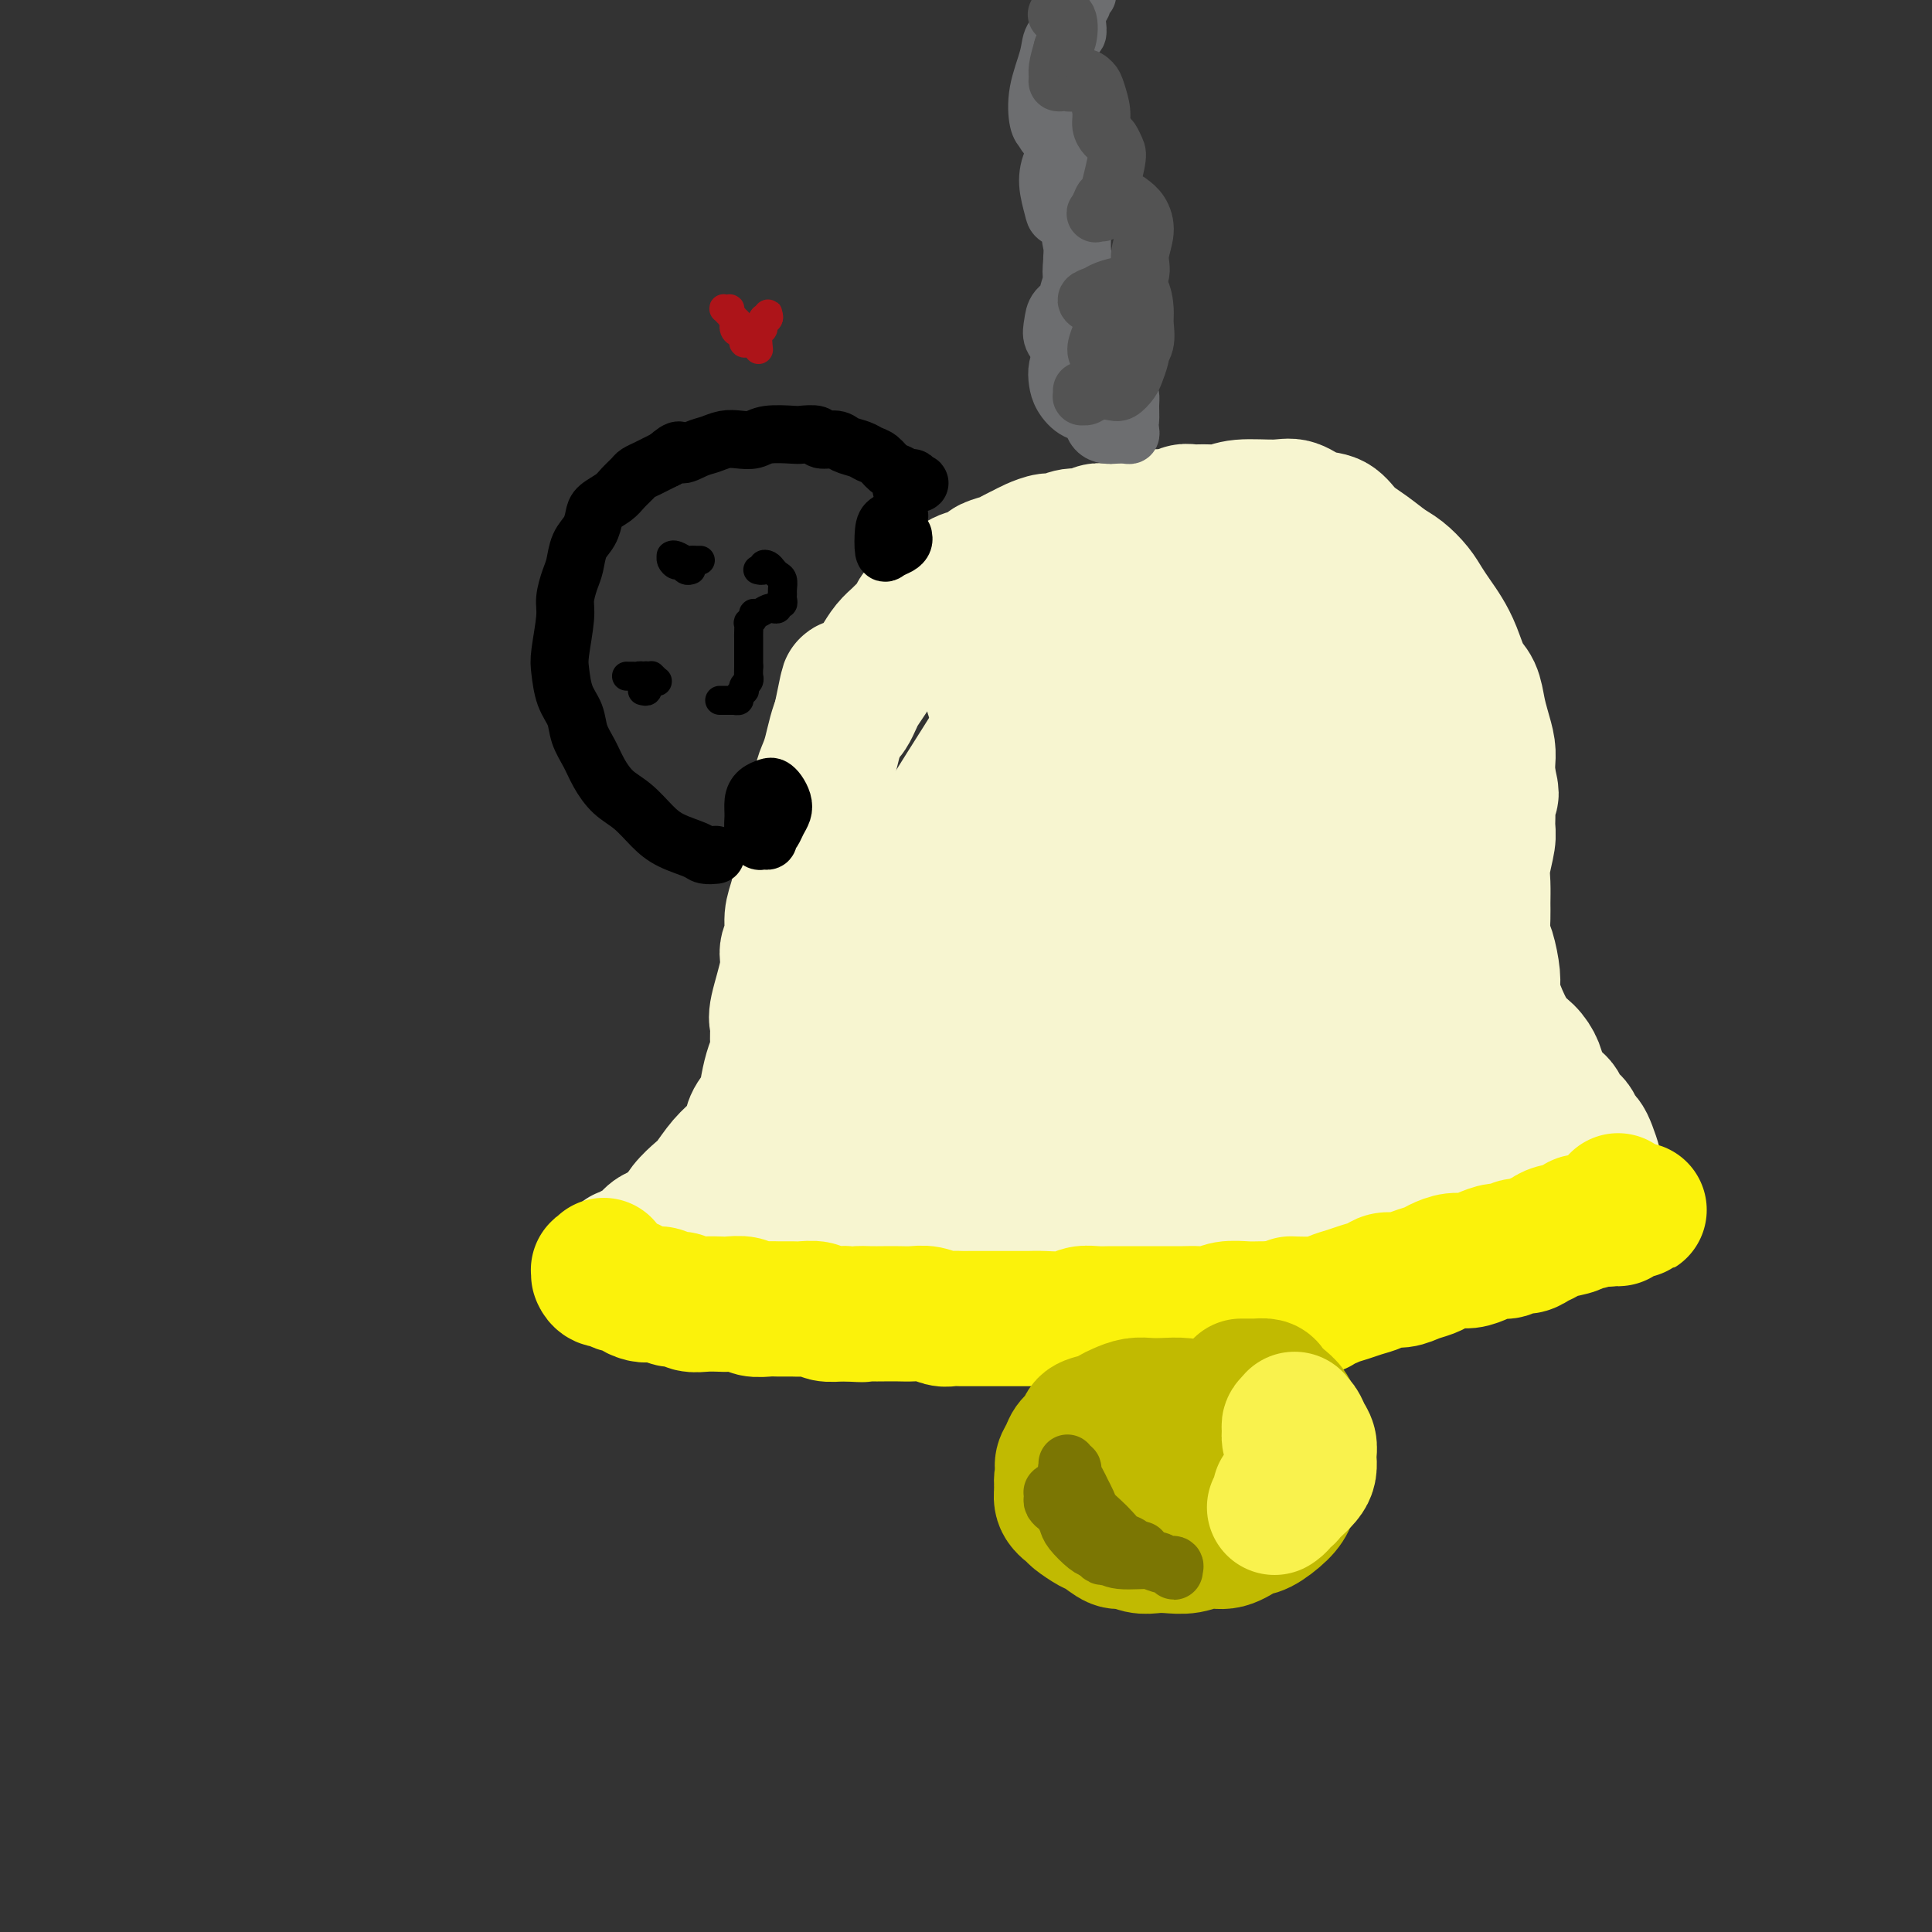 <svg viewBox='0 0 400 400' version='1.1' xmlns='http://www.w3.org/2000/svg' xmlns:xlink='http://www.w3.org/1999/xlink'><rect x="0" y="0" width="400" height="400" fill="#333333" stroke="none"/><g fill='none' stroke='rgb(247,245,208)' stroke-width='28' stroke-linecap='round' stroke-linejoin='round'><path d='M239,107c0.026,0.001 0.051,0.001 0,0c-0.051,-0.001 -0.179,-0.004 0,0c0.179,0.004 0.666,0.015 1,0c0.334,-0.015 0.515,-0.057 1,0c0.485,0.057 1.274,0.212 2,0c0.726,-0.212 1.391,-0.793 2,-1c0.609,-0.207 1.163,-0.041 2,0c0.837,0.041 1.955,-0.044 3,0c1.045,0.044 2.015,0.215 3,0c0.985,-0.215 1.986,-0.816 4,-1c2.014,-0.184 5.042,0.051 7,0c1.958,-0.051 2.848,-0.387 4,0c1.152,0.387 2.566,1.497 4,2c1.434,0.503 2.887,0.399 4,1c1.113,0.601 1.888,1.907 3,3c1.112,1.093 2.563,1.972 4,3c1.437,1.028 2.860,2.204 4,3c1.140,0.796 1.996,1.213 3,2c1.004,0.787 2.156,1.945 3,3c0.844,1.055 1.381,2.009 2,3c0.619,0.991 1.321,2.021 2,3c0.679,0.979 1.334,1.906 2,3c0.666,1.094 1.344,2.354 2,4c0.656,1.646 1.290,3.680 2,5c0.710,1.320 1.497,1.928 2,3c0.503,1.072 0.723,2.608 1,4c0.277,1.392 0.610,2.641 1,4c0.390,1.359 0.836,2.827 1,4c0.164,1.173 0.047,2.049 0,3c-0.047,0.951 -0.023,1.975 0,3'/><path d='M308,161c1.391,5.195 0.369,3.184 0,3c-0.369,-0.184 -0.085,1.461 0,3c0.085,1.539 -0.030,2.972 0,4c0.030,1.028 0.204,1.653 0,3c-0.204,1.347 -0.788,3.418 -1,5c-0.212,1.582 -0.054,2.676 0,4c0.054,1.324 0.004,2.879 0,4c-0.004,1.121 0.037,1.808 0,3c-0.037,1.192 -0.152,2.889 0,4c0.152,1.111 0.571,1.635 1,3c0.429,1.365 0.867,3.572 1,5c0.133,1.428 -0.038,2.076 0,3c0.038,0.924 0.285,2.123 1,4c0.715,1.877 1.897,4.433 3,6c1.103,1.567 2.127,2.146 3,3c0.873,0.854 1.596,1.982 2,3c0.404,1.018 0.489,1.926 1,3c0.511,1.074 1.446,2.316 2,3c0.554,0.684 0.726,0.812 1,1c0.274,0.188 0.651,0.435 1,1c0.349,0.565 0.671,1.446 1,2c0.329,0.554 0.665,0.780 1,1c0.335,0.220 0.668,0.434 1,1c0.332,0.566 0.663,1.485 1,2c0.337,0.515 0.679,0.625 1,1c0.321,0.375 0.622,1.015 1,2c0.378,0.985 0.833,2.316 1,3c0.167,0.684 0.045,0.723 0,1c-0.045,0.277 -0.013,0.794 0,1c0.013,0.206 0.006,0.103 0,0'/><path d='M330,243c3.015,5.386 0.552,1.852 -1,1c-1.552,-0.852 -2.194,0.979 -3,2c-0.806,1.021 -1.778,1.231 -3,2c-1.222,0.769 -2.695,2.096 -4,3c-1.305,0.904 -2.443,1.384 -4,2c-1.557,0.616 -3.532,1.368 -5,2c-1.468,0.632 -2.429,1.143 -5,2c-2.571,0.857 -6.752,2.061 -9,3c-2.248,0.939 -2.564,1.613 -4,2c-1.436,0.387 -3.992,0.486 -6,1c-2.008,0.514 -3.467,1.444 -5,2c-1.533,0.556 -3.139,0.738 -5,1c-1.861,0.262 -3.977,0.605 -6,1c-2.023,0.395 -3.955,0.842 -6,1c-2.045,0.158 -4.205,0.029 -6,0c-1.795,-0.029 -3.224,0.044 -5,0c-1.776,-0.044 -3.897,-0.204 -6,0c-2.103,0.204 -4.186,0.773 -6,1c-1.814,0.227 -3.359,0.113 -5,0c-1.641,-0.113 -3.380,-0.227 -5,0c-1.620,0.227 -3.122,0.793 -5,1c-1.878,0.207 -4.133,0.056 -6,0c-1.867,-0.056 -3.346,-0.015 -5,0c-1.654,0.015 -3.485,0.005 -5,0c-1.515,-0.005 -2.715,-0.005 -4,0c-1.285,0.005 -2.654,0.015 -4,0c-1.346,-0.015 -2.670,-0.056 -4,0c-1.330,0.056 -2.666,0.207 -4,0c-1.334,-0.207 -2.667,-0.774 -4,-1c-1.333,-0.226 -2.667,-0.113 -4,0'/><path d='M186,269c-14.415,0.464 -5.452,0.124 -3,0c2.452,-0.124 -1.607,-0.034 -4,0c-2.393,0.034 -3.121,0.010 -4,0c-0.879,-0.010 -1.911,-0.007 -3,0c-1.089,0.007 -2.235,0.017 -3,0c-0.765,-0.017 -1.148,-0.061 -2,0c-0.852,0.061 -2.174,0.226 -3,0c-0.826,-0.226 -1.155,-0.844 -2,-1c-0.845,-0.156 -2.207,0.150 -3,0c-0.793,-0.150 -1.017,-0.757 -2,-1c-0.983,-0.243 -2.724,-0.121 -4,0c-1.276,0.121 -2.087,0.240 -3,0c-0.913,-0.240 -1.929,-0.839 -3,-1c-1.071,-0.161 -2.198,0.115 -3,0c-0.802,-0.115 -1.279,-0.622 -2,-1c-0.721,-0.378 -1.686,-0.627 -3,-1c-1.314,-0.373 -2.978,-0.871 -4,-1c-1.022,-0.129 -1.402,0.110 -2,0c-0.598,-0.110 -1.414,-0.569 -2,-1c-0.586,-0.431 -0.941,-0.833 -1,-1c-0.059,-0.167 0.180,-0.097 0,0c-0.180,0.097 -0.777,0.223 -1,0c-0.223,-0.223 -0.072,-0.795 0,-1c0.072,-0.205 0.064,-0.043 0,0c-0.064,0.043 -0.183,-0.034 0,0c0.183,0.034 0.668,0.178 1,0c0.332,-0.178 0.512,-0.676 1,-1c0.488,-0.324 1.285,-0.472 2,-1c0.715,-0.528 1.347,-1.437 2,-2c0.653,-0.563 1.326,-0.782 2,-1'/><path d='M137,255c1.839,-1.088 2.435,-1.309 3,-2c0.565,-0.691 1.099,-1.850 2,-3c0.901,-1.150 2.168,-2.289 3,-3c0.832,-0.711 1.230,-0.995 2,-2c0.770,-1.005 1.912,-2.733 3,-4c1.088,-1.267 2.123,-2.074 3,-3c0.877,-0.926 1.597,-1.970 2,-3c0.403,-1.030 0.490,-2.047 1,-3c0.510,-0.953 1.443,-1.844 2,-3c0.557,-1.156 0.738,-2.579 1,-4c0.262,-1.421 0.604,-2.840 1,-4c0.396,-1.160 0.846,-2.061 1,-3c0.154,-0.939 0.012,-1.917 0,-3c-0.012,-1.083 0.106,-2.270 0,-3c-0.106,-0.730 -0.436,-1.003 0,-3c0.436,-1.997 1.636,-5.719 2,-8c0.364,-2.281 -0.110,-3.119 0,-4c0.110,-0.881 0.803,-1.803 1,-3c0.197,-1.197 -0.102,-2.670 0,-4c0.102,-1.330 0.604,-2.518 1,-4c0.396,-1.482 0.684,-3.257 1,-5c0.316,-1.743 0.658,-3.453 1,-5c0.342,-1.547 0.683,-2.931 1,-4c0.317,-1.069 0.610,-1.821 1,-3c0.390,-1.179 0.878,-2.784 1,-4c0.122,-1.216 -0.122,-2.044 0,-3c0.122,-0.956 0.610,-2.040 1,-3c0.390,-0.960 0.682,-1.797 1,-3c0.318,-1.203 0.662,-2.772 1,-4c0.338,-1.228 0.669,-2.114 1,-3'/><path d='M174,149c2.590,-12.730 1.064,-4.554 1,-2c-0.064,2.554 1.333,-0.512 2,-2c0.667,-1.488 0.602,-1.397 1,-2c0.398,-0.603 1.257,-1.901 2,-3c0.743,-1.099 1.369,-1.999 2,-3c0.631,-1.001 1.268,-2.103 2,-3c0.732,-0.897 1.561,-1.588 2,-2c0.439,-0.412 0.489,-0.543 1,-1c0.511,-0.457 1.484,-1.240 2,-2c0.516,-0.760 0.575,-1.498 1,-2c0.425,-0.502 1.215,-0.768 2,-1c0.785,-0.232 1.565,-0.429 2,-1c0.435,-0.571 0.527,-1.515 1,-2c0.473,-0.485 1.329,-0.511 2,-1c0.671,-0.489 1.156,-1.440 2,-2c0.844,-0.560 2.046,-0.727 3,-1c0.954,-0.273 1.659,-0.651 2,-1c0.341,-0.349 0.317,-0.671 1,-1c0.683,-0.329 2.074,-0.667 3,-1c0.926,-0.333 1.388,-0.663 2,-1c0.612,-0.337 1.374,-0.683 2,-1c0.626,-0.317 1.116,-0.606 2,-1c0.884,-0.394 2.162,-0.894 3,-1c0.838,-0.106 1.236,0.182 2,0c0.764,-0.182 1.895,-0.833 3,-1c1.105,-0.167 2.186,0.151 3,0c0.814,-0.151 1.363,-0.773 2,-1c0.637,-0.227 1.364,-0.061 2,0c0.636,0.061 1.182,0.017 2,0c0.818,-0.017 1.909,-0.009 3,0'/><path d='M234,110c3.167,-0.310 2.584,-0.085 3,0c0.416,0.085 1.831,0.029 3,0c1.169,-0.029 2.091,-0.033 3,0c0.909,0.033 1.806,0.102 3,0c1.194,-0.102 2.686,-0.375 4,0c1.314,0.375 2.451,1.398 4,2c1.549,0.602 3.511,0.783 5,1c1.489,0.217 2.505,0.471 4,1c1.495,0.529 3.468,1.334 5,2c1.532,0.666 2.624,1.193 4,2c1.376,0.807 3.037,1.894 4,3c0.963,1.106 1.227,2.231 2,4c0.773,1.769 2.053,4.183 3,7c0.947,2.817 1.561,6.038 2,9c0.439,2.962 0.704,5.667 1,9c0.296,3.333 0.624,7.296 1,11c0.376,3.704 0.800,7.148 1,11c0.200,3.852 0.175,8.111 0,12c-0.175,3.889 -0.498,7.407 -1,11c-0.502,3.593 -1.181,7.259 -2,11c-0.819,3.741 -1.779,7.557 -3,10c-1.221,2.443 -2.705,3.515 -4,5c-1.295,1.485 -2.402,3.385 -3,4c-0.598,0.615 -0.687,-0.053 -1,0c-0.313,0.053 -0.852,0.828 -1,0c-0.148,-0.828 0.093,-3.261 0,-4c-0.093,-0.739 -0.520,0.214 1,-9c1.520,-9.214 4.986,-28.596 7,-40c2.014,-11.404 2.575,-14.830 3,-19c0.425,-4.170 0.712,-9.085 1,-14'/><path d='M283,139c1.781,-14.666 1.234,-8.330 1,-6c-0.234,2.330 -0.154,0.656 0,2c0.154,1.344 0.381,5.708 0,11c-0.381,5.292 -1.369,11.514 -3,19c-1.631,7.486 -3.905,16.238 -7,25c-3.095,8.762 -7.013,17.535 -11,25c-3.987,7.465 -8.045,13.623 -11,18c-2.955,4.377 -4.806,6.974 -8,8c-3.194,1.026 -7.730,0.482 -10,-1c-2.270,-1.482 -2.273,-3.904 -2,-7c0.273,-3.096 0.824,-6.868 2,-11c1.176,-4.132 2.979,-8.623 6,-15c3.021,-6.377 7.262,-14.640 11,-22c3.738,-7.360 6.972,-13.817 10,-20c3.028,-6.183 5.848,-12.090 8,-18c2.152,-5.910 3.636,-11.821 5,-16c1.364,-4.179 2.607,-6.627 3,-8c0.393,-1.373 -0.064,-1.672 0,-1c0.064,0.672 0.650,2.315 0,6c-0.650,3.685 -2.537,9.413 -5,16c-2.463,6.587 -5.504,14.033 -9,23c-3.496,8.967 -7.447,19.454 -12,28c-4.553,8.546 -9.709,15.149 -14,21c-4.291,5.851 -7.719,10.948 -11,14c-3.281,3.052 -6.415,4.058 -9,5c-2.585,0.942 -4.621,1.819 -6,2c-1.379,0.181 -2.102,-0.333 -3,-1c-0.898,-0.667 -1.973,-1.487 -2,-3c-0.027,-1.513 0.992,-3.718 3,-7c2.008,-3.282 5.004,-7.641 8,-12'/><path d='M217,214c4.202,-6.409 9.206,-12.932 14,-21c4.794,-8.068 9.377,-17.680 13,-26c3.623,-8.320 6.285,-15.346 8,-20c1.715,-4.654 2.482,-6.936 3,-8c0.518,-1.064 0.787,-0.910 1,0c0.213,0.910 0.369,2.576 0,6c-0.369,3.424 -1.263,8.606 -3,15c-1.737,6.394 -4.317,13.998 -8,22c-3.683,8.002 -8.468,16.400 -13,24c-4.532,7.600 -8.809,14.400 -13,20c-4.191,5.600 -8.295,9.999 -12,13c-3.705,3.001 -7.012,4.604 -10,6c-2.988,1.396 -5.657,2.586 -8,3c-2.343,0.414 -4.361,0.053 -6,0c-1.639,-0.053 -2.901,0.200 -4,0c-1.099,-0.200 -2.036,-0.855 -2,-2c0.036,-1.145 1.045,-2.779 3,-6c1.955,-3.221 4.856,-8.027 9,-14c4.144,-5.973 9.532,-13.113 15,-21c5.468,-7.887 11.015,-16.521 15,-23c3.985,-6.479 6.407,-10.801 8,-13c1.593,-2.199 2.357,-2.273 3,-2c0.643,0.273 1.165,0.894 0,4c-1.165,3.106 -4.018,8.699 -7,15c-2.982,6.301 -6.092,13.311 -10,20c-3.908,6.689 -8.613,13.059 -13,19c-4.387,5.941 -8.454,11.454 -12,15c-3.546,3.546 -6.569,5.126 -9,6c-2.431,0.874 -4.270,1.043 -6,1c-1.730,-0.043 -3.351,-0.298 -4,-2c-0.649,-1.702 -0.324,-4.851 0,-8'/><path d='M169,237c0.631,-3.594 2.208,-8.578 4,-14c1.792,-5.422 3.799,-11.282 7,-18c3.201,-6.718 7.596,-14.294 11,-21c3.404,-6.706 5.817,-12.541 11,-21c5.183,-8.459 13.134,-19.543 17,-24c3.866,-4.457 3.646,-2.286 4,0c0.354,2.286 1.283,4.686 1,9c-0.283,4.314 -1.778,10.543 -4,18c-2.222,7.457 -5.170,16.144 -8,24c-2.830,7.856 -5.540,14.882 -9,21c-3.460,6.118 -7.669,11.329 -11,15c-3.331,3.671 -5.785,5.802 -8,7c-2.215,1.198 -4.192,1.464 -6,1c-1.808,-0.464 -3.449,-1.659 -4,-4c-0.551,-2.341 -0.012,-5.828 1,-10c1.012,-4.172 2.498,-9.029 5,-16c2.502,-6.971 6.019,-16.057 10,-24c3.981,-7.943 8.425,-14.744 13,-22c4.575,-7.256 9.281,-14.969 13,-20c3.719,-5.031 6.450,-7.380 9,-9c2.550,-1.620 4.920,-2.510 7,-3c2.080,-0.490 3.872,-0.580 5,1c1.128,1.580 1.593,4.832 1,9c-0.593,4.168 -2.242,9.254 -5,15c-2.758,5.746 -6.624,12.152 -10,17c-3.376,4.848 -6.261,8.139 -9,10c-2.739,1.861 -5.332,2.293 -7,2c-1.668,-0.293 -2.411,-1.310 -3,-3c-0.589,-1.690 -1.026,-4.054 0,-8c1.026,-3.946 3.513,-9.473 6,-15'/><path d='M210,154c2.523,-5.116 5.830,-10.407 10,-16c4.170,-5.593 9.203,-11.488 12,-15c2.797,-3.512 3.358,-4.642 4,-5c0.642,-0.358 1.366,0.054 0,2c-1.366,1.946 -4.821,5.425 -8,9c-3.179,3.575 -6.082,7.248 -10,10c-3.918,2.752 -8.849,4.585 -11,5c-2.151,0.415 -1.520,-0.589 -1,-2c0.520,-1.411 0.930,-3.230 3,-5c2.070,-1.770 5.799,-3.490 10,-5c4.201,-1.510 8.874,-2.811 12,-2c3.126,0.811 4.707,3.735 6,8c1.293,4.265 2.300,9.871 2,16c-0.300,6.129 -1.908,12.780 -4,20c-2.092,7.220 -4.670,15.009 -8,22c-3.330,6.991 -7.414,13.182 -11,18c-3.586,4.818 -6.674,8.261 -9,11c-2.326,2.739 -3.892,4.775 -5,6c-1.108,1.225 -1.760,1.641 -2,2c-0.240,0.359 -0.069,0.662 1,1c1.069,0.338 3.035,0.711 6,1c2.965,0.289 6.929,0.493 12,0c5.071,-0.493 11.251,-1.683 16,-2c4.749,-0.317 8.068,0.239 10,1c1.932,0.761 2.475,1.727 3,3c0.525,1.273 1.030,2.852 -1,5c-2.030,2.148 -6.596,4.864 -11,7c-4.404,2.136 -8.647,3.690 -13,5c-4.353,1.310 -8.815,2.374 -12,3c-3.185,0.626 -5.092,0.813 -7,1'/><path d='M204,258c-3.630,0.824 -3.205,0.884 -3,1c0.205,0.116 0.189,0.286 1,0c0.811,-0.286 2.447,-1.030 6,-2c3.553,-0.970 9.022,-2.166 15,-4c5.978,-1.834 12.466,-4.306 19,-7c6.534,-2.694 13.114,-5.612 18,-7c4.886,-1.388 8.080,-1.248 11,-2c2.920,-0.752 5.567,-2.397 7,-3c1.433,-0.603 1.651,-0.164 2,0c0.349,0.164 0.830,0.052 1,0c0.170,-0.052 0.028,-0.045 0,0c-0.028,0.045 0.056,0.129 0,0c-0.056,-0.129 -0.252,-0.470 0,-1c0.252,-0.530 0.952,-1.249 2,-2c1.048,-0.751 2.446,-1.532 3,-1c0.554,0.532 0.265,2.379 0,4c-0.265,1.621 -0.507,3.016 -1,5c-0.493,1.984 -1.239,4.557 -2,6c-0.761,1.443 -1.538,1.755 -2,2c-0.462,0.245 -0.607,0.421 -1,0c-0.393,-0.421 -1.032,-1.439 -1,-3c0.032,-1.561 0.736,-3.665 2,-6c1.264,-2.335 3.087,-4.902 6,-7c2.913,-2.098 6.916,-3.728 10,-5c3.084,-1.272 5.250,-2.188 7,-2c1.750,0.188 3.085,1.478 4,3c0.915,1.522 1.410,3.274 2,5c0.590,1.726 1.274,3.426 1,5c-0.274,1.574 -1.507,3.021 -4,5c-2.493,1.979 -6.247,4.489 -10,7'/><path d='M297,249c-4.789,2.725 -9.760,3.539 -14,4c-4.240,0.461 -7.747,0.570 -11,0c-3.253,-0.570 -6.250,-1.819 -8,-3c-1.750,-1.181 -2.252,-2.294 -2,-4c0.252,-1.706 1.258,-4.005 3,-6c1.742,-1.995 4.221,-3.684 7,-5c2.779,-1.316 5.859,-2.258 8,-3c2.141,-0.742 3.343,-1.285 5,-2c1.657,-0.715 3.768,-1.602 5,-2c1.232,-0.398 1.585,-0.306 2,0c0.415,0.306 0.892,0.826 1,1c0.108,0.174 -0.152,0.001 0,0c0.152,-0.001 0.717,0.172 1,-1c0.283,-1.172 0.286,-3.687 1,-5c0.714,-1.313 2.140,-1.424 1,-3c-1.140,-1.576 -4.845,-4.617 -7,-6c-2.155,-1.383 -2.758,-1.110 -3,-1c-0.242,0.110 -0.121,0.055 0,0'/></g>
<g fill='none' stroke='rgb(251,242,11)' stroke-width='28' stroke-linecap='round' stroke-linejoin='round'><path d='M125,262c0.113,0.415 0.227,0.829 0,1c-0.227,0.171 -0.793,0.097 -1,0c-0.207,-0.097 -0.053,-0.218 0,0c0.053,0.218 0.007,0.775 0,1c-0.007,0.225 0.024,0.117 0,0c-0.024,-0.117 -0.105,-0.242 0,0c0.105,0.242 0.394,0.852 1,1c0.606,0.148 1.527,-0.167 2,0c0.473,0.167 0.497,0.816 1,1c0.503,0.184 1.486,-0.095 2,0c0.514,0.095 0.560,0.565 1,1c0.440,0.435 1.273,0.833 2,1c0.727,0.167 1.349,0.101 2,0c0.651,-0.101 1.332,-0.237 2,0c0.668,0.237 1.324,0.848 2,1c0.676,0.152 1.373,-0.155 2,0c0.627,0.155 1.183,0.773 2,1c0.817,0.227 1.894,0.065 3,0c1.106,-0.065 2.240,-0.031 3,0c0.760,0.031 1.147,0.061 2,0c0.853,-0.061 2.172,-0.213 3,0c0.828,0.213 1.165,0.789 2,1c0.835,0.211 2.167,0.055 3,0c0.833,-0.055 1.166,-0.011 2,0c0.834,0.011 2.167,-0.011 3,0c0.833,0.011 1.165,0.055 2,0c0.835,-0.055 2.172,-0.211 3,0c0.828,0.211 1.146,0.788 2,1c0.854,0.212 2.244,0.061 3,0c0.756,-0.061 0.878,-0.030 1,0'/><path d='M175,272c5.547,0.309 3.415,0.083 3,0c-0.415,-0.083 0.889,-0.023 2,0c1.111,0.023 2.031,0.010 3,0c0.969,-0.010 1.989,-0.017 3,0c1.011,0.017 2.015,0.057 3,0c0.985,-0.057 1.951,-0.211 3,0c1.049,0.211 2.182,0.789 3,1c0.818,0.211 1.320,0.057 2,0c0.680,-0.057 1.536,-0.015 2,0c0.464,0.015 0.534,0.004 2,0c1.466,-0.004 4.329,0.000 6,0c1.671,-0.000 2.152,-0.004 3,0c0.848,0.004 2.064,0.015 3,0c0.936,-0.015 1.591,-0.057 3,0c1.409,0.057 3.571,0.211 5,0c1.429,-0.211 2.123,-0.789 3,-1c0.877,-0.211 1.936,-0.057 3,0c1.064,0.057 2.133,0.015 3,0c0.867,-0.015 1.534,-0.004 3,0c1.466,0.004 3.733,0.001 5,0c1.267,-0.001 1.536,0.001 2,0c0.464,-0.001 1.123,-0.004 2,0c0.877,0.004 1.971,0.015 3,0c1.029,-0.015 1.993,-0.057 3,0c1.007,0.057 2.057,0.211 3,0c0.943,-0.211 1.779,-0.789 3,-1c1.221,-0.211 2.829,-0.057 4,0c1.171,0.057 1.906,0.016 3,0c1.094,-0.016 2.547,-0.008 4,0'/><path d='M265,271c14.414,-0.394 5.451,-0.879 3,-1c-2.451,-0.121 1.612,0.123 4,0c2.388,-0.123 3.100,-0.611 4,-1c0.900,-0.389 1.987,-0.678 3,-1c1.013,-0.322 1.951,-0.678 3,-1c1.049,-0.322 2.210,-0.611 3,-1c0.790,-0.389 1.208,-0.877 2,-1c0.792,-0.123 1.958,0.121 3,0c1.042,-0.121 1.959,-0.606 3,-1c1.041,-0.394 2.207,-0.697 3,-1c0.793,-0.303 1.213,-0.607 2,-1c0.787,-0.393 1.940,-0.875 3,-1c1.060,-0.125 2.027,0.106 3,0c0.973,-0.106 1.951,-0.549 3,-1c1.049,-0.451 2.168,-0.908 3,-1c0.832,-0.092 1.378,0.183 2,0c0.622,-0.183 1.319,-0.823 2,-1c0.681,-0.177 1.346,0.107 2,0c0.654,-0.107 1.298,-0.607 2,-1c0.702,-0.393 1.462,-0.679 2,-1c0.538,-0.321 0.855,-0.678 2,-1c1.145,-0.322 3.120,-0.608 4,-1c0.880,-0.392 0.666,-0.890 1,-1c0.334,-0.110 1.218,0.167 2,0c0.782,-0.167 1.464,-0.777 2,-1c0.536,-0.223 0.928,-0.060 1,0c0.072,0.060 -0.174,0.016 0,0c0.174,-0.016 0.768,-0.004 1,0c0.232,0.004 0.101,0.001 0,0c-0.101,-0.001 -0.172,-0.000 0,0c0.172,0.000 0.586,0.000 1,0'/><path d='M334,252c10.614,-2.938 2.648,-0.784 0,0c-2.648,0.784 0.023,0.199 1,0c0.977,-0.199 0.262,-0.012 0,0c-0.262,0.012 -0.070,-0.151 0,0c0.070,0.151 0.019,0.618 0,0c-0.019,-0.618 -0.005,-2.319 0,-3c0.005,-0.681 0.003,-0.340 0,0'/></g>
<g fill='none' stroke='rgb(193,186,1)' stroke-width='28' stroke-linecap='round' stroke-linejoin='round'><path d='M257,287c0.449,-0.000 0.898,-0.001 1,0c0.102,0.001 -0.142,0.002 0,0c0.142,-0.002 0.671,-0.009 1,0c0.329,0.009 0.459,0.032 1,0c0.541,-0.032 1.494,-0.119 2,0c0.506,0.119 0.567,0.442 1,1c0.433,0.558 1.240,1.349 2,2c0.760,0.651 1.472,1.163 2,2c0.528,0.837 0.871,1.999 1,3c0.129,1.001 0.045,1.842 0,3c-0.045,1.158 -0.049,2.633 0,4c0.049,1.367 0.152,2.627 0,4c-0.152,1.373 -0.560,2.859 -1,4c-0.440,1.141 -0.911,1.937 -2,3c-1.089,1.063 -2.797,2.394 -4,3c-1.203,0.606 -1.900,0.488 -3,1c-1.100,0.512 -2.601,1.653 -4,2c-1.399,0.347 -2.695,-0.102 -4,0c-1.305,0.102 -2.619,0.755 -4,1c-1.381,0.245 -2.830,0.082 -4,0c-1.170,-0.082 -2.061,-0.081 -3,0c-0.939,0.081 -1.927,0.244 -3,0c-1.073,-0.244 -2.232,-0.895 -3,-1c-0.768,-0.105 -1.146,0.338 -2,0c-0.854,-0.338 -2.184,-1.455 -3,-2c-0.816,-0.545 -1.119,-0.519 -2,-1c-0.881,-0.481 -2.339,-1.469 -3,-2c-0.661,-0.531 -0.524,-0.604 -1,-1c-0.476,-0.396 -1.565,-1.113 -2,-2c-0.435,-0.887 -0.218,-1.943 0,-3'/><path d='M220,308c-0.450,-1.512 -0.075,-2.292 0,-3c0.075,-0.708 -0.151,-1.345 0,-2c0.151,-0.655 0.677,-1.327 1,-2c0.323,-0.673 0.443,-1.346 1,-2c0.557,-0.654 1.552,-1.288 2,-2c0.448,-0.712 0.349,-1.501 1,-2c0.651,-0.499 2.050,-0.708 3,-1c0.950,-0.292 1.450,-0.666 2,-1c0.550,-0.334 1.151,-0.626 2,-1c0.849,-0.374 1.946,-0.830 3,-1c1.054,-0.170 2.065,-0.055 3,0c0.935,0.055 1.794,0.049 3,0c1.206,-0.049 2.757,-0.141 4,0c1.243,0.141 2.176,0.516 3,1c0.824,0.484 1.539,1.077 2,2c0.461,0.923 0.668,2.175 1,3c0.332,0.825 0.787,1.222 1,2c0.213,0.778 0.182,1.939 0,3c-0.182,1.061 -0.517,2.024 -1,3c-0.483,0.976 -1.116,1.964 -2,3c-0.884,1.036 -2.019,2.121 -3,3c-0.981,0.879 -1.807,1.554 -3,2c-1.193,0.446 -2.754,0.664 -4,1c-1.246,0.336 -2.176,0.790 -3,1c-0.824,0.210 -1.541,0.175 -2,0c-0.459,-0.175 -0.659,-0.490 -1,-1c-0.341,-0.510 -0.823,-1.214 -1,-2c-0.177,-0.786 -0.051,-1.653 0,-2c0.051,-0.347 0.025,-0.173 0,0'/></g>
<g fill='none' stroke='rgb(249,242,77)' stroke-width='28' stroke-linecap='round' stroke-linejoin='round'><path d='M265,309c0.455,0.096 0.910,0.192 1,0c0.090,-0.192 -0.187,-0.671 0,-1c0.187,-0.329 0.836,-0.507 1,-1c0.164,-0.493 -0.156,-1.301 0,-2c0.156,-0.699 0.788,-1.290 1,-2c0.212,-0.710 0.003,-1.538 0,-2c-0.003,-0.462 0.199,-0.558 0,-1c-0.199,-0.442 -0.800,-1.229 -1,-2c-0.200,-0.771 0.002,-1.525 0,-2c-0.002,-0.475 -0.208,-0.671 0,-1c0.208,-0.329 0.830,-0.790 1,-1c0.170,-0.210 -0.112,-0.168 0,0c0.112,0.168 0.618,0.464 1,1c0.382,0.536 0.639,1.312 1,2c0.361,0.688 0.827,1.286 1,2c0.173,0.714 0.054,1.543 0,2c-0.054,0.457 -0.042,0.542 0,1c0.042,0.458 0.114,1.290 0,2c-0.114,0.710 -0.413,1.300 -1,2c-0.587,0.700 -1.463,1.511 -2,2c-0.537,0.489 -0.736,0.657 -1,1c-0.264,0.343 -0.593,0.863 -1,1c-0.407,0.137 -0.893,-0.108 -1,0c-0.107,0.108 0.163,0.567 0,1c-0.163,0.433 -0.761,0.838 -1,1c-0.239,0.162 -0.120,0.081 0,0'/></g>
<g fill='none' stroke='rgb(109,110,112)' stroke-width='12' stroke-linecap='round' stroke-linejoin='round'><path d='M234,89c0.065,0.422 0.130,0.843 0,1c-0.130,0.157 -0.455,0.049 -1,0c-0.545,-0.049 -1.309,-0.039 -2,0c-0.691,0.039 -1.307,0.109 -2,0c-0.693,-0.109 -1.462,-0.396 -2,-1c-0.538,-0.604 -0.846,-1.525 -1,-2c-0.154,-0.475 -0.154,-0.505 0,-1c0.154,-0.495 0.462,-1.454 1,-2c0.538,-0.546 1.307,-0.678 2,-1c0.693,-0.322 1.310,-0.835 2,-1c0.690,-0.165 1.451,0.018 2,0c0.549,-0.018 0.884,-0.239 1,0c0.116,0.239 0.013,0.936 0,2c-0.013,1.064 0.065,2.494 0,3c-0.065,0.506 -0.273,0.088 -1,0c-0.727,-0.088 -1.974,0.153 -3,0c-1.026,-0.153 -1.831,-0.701 -3,-1c-1.169,-0.299 -2.702,-0.349 -4,-1c-1.298,-0.651 -2.360,-1.904 -3,-3c-0.640,-1.096 -0.859,-2.035 -1,-3c-0.141,-0.965 -0.204,-1.957 0,-3c0.204,-1.043 0.674,-2.137 1,-3c0.326,-0.863 0.508,-1.497 1,-2c0.492,-0.503 1.295,-0.877 2,-1c0.705,-0.123 1.313,0.006 2,0c0.687,-0.006 1.452,-0.146 2,0c0.548,0.146 0.878,0.578 1,1c0.122,0.422 0.035,0.835 0,1c-0.035,0.165 -0.017,0.083 0,0'/><path d='M228,72c0.827,0.603 0.393,1.109 -1,1c-1.393,-0.109 -3.745,-0.834 -5,-1c-1.255,-0.166 -1.412,0.226 -2,0c-0.588,-0.226 -1.605,-1.070 -2,-2c-0.395,-0.930 -0.166,-1.947 0,-3c0.166,-1.053 0.269,-2.143 1,-3c0.731,-0.857 2.092,-1.482 3,-2c0.908,-0.518 1.365,-0.930 2,-1c0.635,-0.070 1.449,0.203 2,1c0.551,0.797 0.839,2.120 1,3c0.161,0.880 0.194,1.317 0,2c-0.194,0.683 -0.617,1.611 -1,2c-0.383,0.389 -0.726,0.239 -1,0c-0.274,-0.239 -0.478,-0.568 -1,-1c-0.522,-0.432 -1.362,-0.966 -2,-2c-0.638,-1.034 -1.075,-2.569 -1,-4c0.075,-1.431 0.662,-2.758 1,-4c0.338,-1.242 0.427,-2.400 1,-3c0.573,-0.600 1.629,-0.643 2,0c0.371,0.643 0.057,1.971 0,3c-0.057,1.029 0.142,1.757 0,2c-0.142,0.243 -0.624,-0.001 -1,0c-0.376,0.001 -0.647,0.247 -1,0c-0.353,-0.247 -0.788,-0.985 -1,-2c-0.212,-1.015 -0.200,-2.306 0,-4c0.200,-1.694 0.590,-3.791 1,-5c0.410,-1.209 0.842,-1.530 1,-2c0.158,-0.470 0.043,-1.088 0,-1c-0.043,0.088 -0.012,0.882 0,2c0.012,1.118 0.006,2.559 0,4'/><path d='M224,52c0.043,1.391 0.151,1.867 0,2c-0.151,0.133 -0.562,-0.077 -1,0c-0.438,0.077 -0.902,0.441 -1,0c-0.098,-0.441 0.170,-1.687 0,-3c-0.170,-1.313 -0.780,-2.692 0,-5c0.780,-2.308 2.949,-5.544 4,-7c1.051,-1.456 0.985,-1.132 1,-1c0.015,0.132 0.113,0.071 0,1c-0.113,0.929 -0.435,2.848 -1,4c-0.565,1.152 -1.371,1.538 -2,2c-0.629,0.462 -1.081,1.002 -2,1c-0.919,-0.002 -2.304,-0.546 -3,-1c-0.696,-0.454 -0.701,-0.819 -1,-2c-0.299,-1.181 -0.890,-3.179 -1,-5c-0.110,-1.821 0.262,-3.464 1,-5c0.738,-1.536 1.841,-2.966 3,-4c1.159,-1.034 2.375,-1.671 3,-2c0.625,-0.329 0.658,-0.351 1,0c0.342,0.351 0.993,1.073 1,2c0.007,0.927 -0.628,2.059 -1,3c-0.372,0.941 -0.479,1.690 -1,2c-0.521,0.310 -1.457,0.182 -2,0c-0.543,-0.182 -0.695,-0.418 -1,-1c-0.305,-0.582 -0.764,-1.510 -1,-3c-0.236,-1.490 -0.248,-3.543 0,-5c0.248,-1.457 0.757,-2.318 1,-3c0.243,-0.682 0.219,-1.184 0,-1c-0.219,0.184 -0.634,1.052 -1,2c-0.366,0.948 -0.683,1.974 -1,3'/><path d='M219,26c-0.716,1.119 -1.505,1.917 -2,2c-0.495,0.083 -0.695,-0.547 -1,-1c-0.305,-0.453 -0.715,-0.727 -1,-2c-0.285,-1.273 -0.445,-3.543 0,-6c0.445,-2.457 1.495,-5.099 2,-7c0.505,-1.901 0.465,-3.059 1,-4c0.535,-0.941 1.645,-1.664 2,-2c0.355,-0.336 -0.045,-0.284 0,0c0.045,0.284 0.534,0.801 1,1c0.466,0.199 0.909,0.078 1,0c0.091,-0.078 -0.172,-0.115 0,0c0.172,0.115 0.777,0.382 1,0c0.223,-0.382 0.064,-1.412 0,-2c-0.064,-0.588 -0.032,-0.735 0,-1c0.032,-0.265 0.065,-0.649 0,-1c-0.065,-0.351 -0.228,-0.668 0,-1c0.228,-0.332 0.846,-0.677 1,-1c0.154,-0.323 -0.155,-0.622 0,-1c0.155,-0.378 0.773,-0.833 1,-1c0.227,-0.167 0.061,-0.045 0,0c-0.061,0.045 -0.017,0.013 0,0c0.017,-0.013 0.009,-0.006 0,0'/></g>
<g fill='none' stroke='rgb(123,118,3)' stroke-width='12' stroke-linecap='round' stroke-linejoin='round'><path d='M236,321c0.211,-0.032 0.422,-0.064 0,0c-0.422,0.064 -1.478,0.225 -2,0c-0.522,-0.225 -0.511,-0.835 -1,-1c-0.489,-0.165 -1.479,0.116 -2,0c-0.521,-0.116 -0.573,-0.627 -1,-1c-0.427,-0.373 -1.228,-0.607 -2,-1c-0.772,-0.393 -1.516,-0.945 -2,-1c-0.484,-0.055 -0.708,0.389 -1,0c-0.292,-0.389 -0.652,-1.610 -1,-2c-0.348,-0.390 -0.686,0.050 -1,0c-0.314,-0.050 -0.606,-0.591 -1,-1c-0.394,-0.409 -0.889,-0.688 -1,-1c-0.111,-0.312 0.163,-0.658 0,-1c-0.163,-0.342 -0.761,-0.680 -1,-1c-0.239,-0.320 -0.117,-0.622 0,-1c0.117,-0.378 0.228,-0.834 0,-1c-0.228,-0.166 -0.797,-0.044 -1,0c-0.203,0.044 -0.040,0.011 0,0c0.040,-0.011 -0.042,0.000 0,0c0.042,-0.000 0.206,-0.011 0,0c-0.206,0.011 -0.784,0.045 -1,0c-0.216,-0.045 -0.069,-0.168 0,0c0.069,0.168 0.060,0.626 0,1c-0.060,0.374 -0.173,0.665 0,1c0.173,0.335 0.630,0.713 1,1c0.370,0.287 0.652,0.483 1,1c0.348,0.517 0.764,1.355 1,2c0.236,0.645 0.294,1.097 1,2c0.706,0.903 2.059,2.258 3,3c0.941,0.742 1.471,0.871 2,1'/><path d='M227,321c1.461,1.863 1.615,1.020 2,1c0.385,-0.020 1.003,0.783 3,1c1.997,0.217 5.373,-0.151 7,0c1.627,0.151 1.504,0.821 2,1c0.496,0.179 1.610,-0.133 2,0c0.390,0.133 0.056,0.712 0,1c-0.056,0.288 0.165,0.286 0,0c-0.165,-0.286 -0.716,-0.854 -1,-1c-0.284,-0.146 -0.303,0.130 -1,0c-0.697,-0.130 -2.074,-0.668 -3,-1c-0.926,-0.332 -1.403,-0.459 -2,-1c-0.597,-0.541 -1.316,-1.496 -2,-2c-0.684,-0.504 -1.335,-0.558 -2,-1c-0.665,-0.442 -1.344,-1.273 -2,-2c-0.656,-0.727 -1.289,-1.349 -2,-2c-0.711,-0.651 -1.501,-1.330 -2,-2c-0.499,-0.670 -0.707,-1.332 -1,-2c-0.293,-0.668 -0.671,-1.342 -1,-2c-0.329,-0.658 -0.610,-1.300 -1,-2c-0.390,-0.700 -0.889,-1.459 -1,-2c-0.111,-0.541 0.166,-0.863 0,-1c-0.166,-0.137 -0.777,-0.088 -1,0c-0.223,0.088 -0.060,0.216 0,0c0.060,-0.216 0.017,-0.776 0,-1c-0.017,-0.224 -0.009,-0.112 0,0'/></g>
<g fill='none' stroke='rgb(83,83,83)' stroke-width='12' stroke-linecap='round' stroke-linejoin='round'><path d='M224,81c-0.005,-0.115 -0.011,-0.231 0,0c0.011,0.231 0.037,0.808 0,1c-0.037,0.192 -0.137,0.001 0,0c0.137,-0.001 0.513,0.190 1,0c0.487,-0.190 1.086,-0.760 2,-1c0.914,-0.240 2.143,-0.150 3,0c0.857,0.150 1.342,0.360 2,0c0.658,-0.360 1.491,-1.290 2,-2c0.509,-0.710 0.696,-1.199 1,-2c0.304,-0.801 0.726,-1.914 1,-3c0.274,-1.086 0.400,-2.146 0,-3c-0.400,-0.854 -1.327,-1.501 -2,-2c-0.673,-0.499 -1.093,-0.849 -2,-1c-0.907,-0.151 -2.300,-0.103 -3,0c-0.700,0.103 -0.707,0.263 -1,1c-0.293,0.737 -0.872,2.052 -1,3c-0.128,0.948 0.194,1.528 1,2c0.806,0.472 2.097,0.835 3,1c0.903,0.165 1.419,0.131 2,0c0.581,-0.131 1.226,-0.361 2,-1c0.774,-0.639 1.678,-1.689 2,-3c0.322,-1.311 0.062,-2.884 0,-4c-0.062,-1.116 0.073,-1.774 0,-3c-0.073,-1.226 -0.354,-3.019 -1,-4c-0.646,-0.981 -1.659,-1.149 -3,-1c-1.341,0.149 -3.011,0.614 -4,1c-0.989,0.386 -1.296,0.691 -2,1c-0.704,0.309 -1.805,0.622 -2,1c-0.195,0.378 0.516,0.822 1,1c0.484,0.178 0.742,0.089 1,0'/><path d='M227,63c-0.845,0.533 1.543,0.366 3,0c1.457,-0.366 1.982,-0.931 3,-2c1.018,-1.069 2.529,-2.643 3,-4c0.471,-1.357 -0.099,-2.497 0,-4c0.099,-1.503 0.867,-3.370 1,-5c0.133,-1.630 -0.370,-3.023 -1,-4c-0.630,-0.977 -1.388,-1.536 -2,-2c-0.612,-0.464 -1.079,-0.832 -2,-1c-0.921,-0.168 -2.296,-0.136 -3,0c-0.704,0.136 -0.737,0.376 -1,1c-0.263,0.624 -0.757,1.632 -1,2c-0.243,0.368 -0.236,0.097 0,0c0.236,-0.097 0.701,-0.019 1,0c0.299,0.019 0.431,-0.022 1,-2c0.569,-1.978 1.574,-5.895 2,-8c0.426,-2.105 0.273,-2.400 0,-3c-0.273,-0.600 -0.665,-1.505 -1,-2c-0.335,-0.495 -0.614,-0.580 -1,-1c-0.386,-0.420 -0.880,-1.175 -1,-2c-0.120,-0.825 0.133,-1.720 0,-3c-0.133,-1.280 -0.651,-2.946 -1,-4c-0.349,-1.054 -0.527,-1.498 -1,-2c-0.473,-0.502 -1.241,-1.062 -2,-1c-0.759,0.062 -1.510,0.746 -2,1c-0.490,0.254 -0.721,0.078 -1,0c-0.279,-0.078 -0.608,-0.057 -1,0c-0.392,0.057 -0.847,0.149 -1,0c-0.153,-0.149 -0.003,-0.540 0,-1c0.003,-0.460 -0.142,-0.989 0,-2c0.142,-1.011 0.571,-2.506 1,-4'/><path d='M220,10c0.349,-0.845 0.722,-0.959 1,-2c0.278,-1.041 0.459,-3.011 0,-4c-0.459,-0.989 -1.560,-0.997 -2,-1c-0.440,-0.003 -0.220,-0.002 0,0'/></g>
<g fill='none' stroke='rgb(0,0,0)' stroke-width='12' stroke-linecap='round' stroke-linejoin='round'><path d='M148,177c-0.053,0.005 -0.107,0.010 0,0c0.107,-0.010 0.374,-0.035 0,0c-0.374,0.035 -1.390,0.130 -2,0c-0.610,-0.130 -0.813,-0.484 -2,-1c-1.187,-0.516 -3.357,-1.194 -5,-2c-1.643,-0.806 -2.757,-1.741 -4,-3c-1.243,-1.259 -2.613,-2.843 -4,-4c-1.387,-1.157 -2.790,-1.888 -4,-3c-1.210,-1.112 -2.226,-2.606 -3,-4c-0.774,-1.394 -1.307,-2.687 -2,-4c-0.693,-1.313 -1.546,-2.644 -2,-4c-0.454,-1.356 -0.510,-2.737 -1,-4c-0.490,-1.263 -1.414,-2.409 -2,-4c-0.586,-1.591 -0.834,-3.626 -1,-5c-0.166,-1.374 -0.252,-2.085 0,-4c0.252,-1.915 0.840,-5.034 1,-7c0.160,-1.966 -0.108,-2.781 0,-4c0.108,-1.219 0.593,-2.844 1,-4c0.407,-1.156 0.737,-1.843 1,-3c0.263,-1.157 0.458,-2.785 1,-4c0.542,-1.215 1.429,-2.016 2,-3c0.571,-0.984 0.825,-2.151 1,-3c0.175,-0.849 0.270,-1.379 1,-2c0.730,-0.621 2.097,-1.332 3,-2c0.903,-0.668 1.344,-1.292 2,-2c0.656,-0.708 1.527,-1.499 2,-2c0.473,-0.501 0.550,-0.712 1,-1c0.450,-0.288 1.275,-0.655 2,-1c0.725,-0.345 1.350,-0.670 2,-1c0.650,-0.330 1.325,-0.665 2,-1'/><path d='M138,95c3.320,-2.962 2.622,-1.368 3,-1c0.378,0.368 1.834,-0.489 3,-1c1.166,-0.511 2.042,-0.677 3,-1c0.958,-0.323 1.997,-0.805 3,-1c1.003,-0.195 1.968,-0.105 3,0c1.032,0.105 2.130,0.223 3,0c0.870,-0.223 1.513,-0.788 3,-1c1.487,-0.212 3.820,-0.072 5,0c1.180,0.072 1.207,0.075 2,0c0.793,-0.075 2.352,-0.227 3,0c0.648,0.227 0.386,0.835 1,1c0.614,0.165 2.104,-0.111 3,0c0.896,0.111 1.199,0.611 2,1c0.801,0.389 2.101,0.667 3,1c0.899,0.333 1.396,0.720 2,1c0.604,0.280 1.313,0.452 2,1c0.687,0.548 1.350,1.471 2,2c0.650,0.529 1.287,0.662 2,1c0.713,0.338 1.500,0.879 2,1c0.500,0.121 0.711,-0.177 1,0c0.289,0.177 0.655,0.831 1,1c0.345,0.169 0.670,-0.147 0,0c-0.670,0.147 -2.334,0.756 -3,1c-0.666,0.244 -0.333,0.122 0,0'/><path d='M159,173c-0.024,-0.116 -0.049,-0.233 0,0c0.049,0.233 0.171,0.814 0,1c-0.171,0.186 -0.635,-0.023 -1,0c-0.365,0.023 -0.632,0.276 -1,0c-0.368,-0.276 -0.838,-1.083 -1,-2c-0.162,-0.917 -0.016,-1.945 0,-3c0.016,-1.055 -0.098,-2.137 0,-3c0.098,-0.863 0.408,-1.507 1,-2c0.592,-0.493 1.466,-0.834 2,-1c0.534,-0.166 0.729,-0.158 1,0c0.271,0.158 0.619,0.466 1,1c0.381,0.534 0.794,1.293 1,2c0.206,0.707 0.206,1.363 0,2c-0.206,0.637 -0.616,1.256 -1,2c-0.384,0.744 -0.742,1.612 -1,2c-0.258,0.388 -0.416,0.297 -1,0c-0.584,-0.297 -1.596,-0.799 -2,-1c-0.404,-0.201 -0.202,-0.100 0,0'/><path d='M187,111c0.060,0.332 0.121,0.664 0,1c-0.121,0.336 -0.423,0.676 -1,1c-0.577,0.324 -1.429,0.633 -2,1c-0.571,0.367 -0.861,0.791 -1,0c-0.139,-0.791 -0.128,-2.795 0,-4c0.128,-1.205 0.374,-1.609 1,-2c0.626,-0.391 1.632,-0.770 2,-1c0.368,-0.230 0.099,-0.310 0,0c-0.099,0.310 -0.026,1.011 0,2c0.026,0.989 0.007,2.266 0,3c-0.007,0.734 -0.002,0.924 0,1c0.002,0.076 0.001,0.038 0,0'/></g>
<g fill='none' stroke='rgb(0,0,0)' stroke-width='6' stroke-linecap='round' stroke-linejoin='round'><path d='M133,143c0.422,0.111 0.844,0.222 1,0c0.156,-0.222 0.044,-0.778 0,-1c-0.044,-0.222 -0.022,-0.111 0,0'/><path d='M135,140c-0.113,-0.113 -0.226,-0.227 0,0c0.226,0.227 0.791,0.794 1,1c0.209,0.206 0.063,0.051 0,0c-0.063,-0.051 -0.044,0.000 0,0c0.044,-0.000 0.114,-0.053 0,0c-0.114,0.053 -0.413,0.210 -1,0c-0.587,-0.210 -1.463,-0.788 -2,-1c-0.537,-0.212 -0.735,-0.057 -1,0c-0.265,0.057 -0.596,0.015 -1,0c-0.404,-0.015 -0.880,-0.005 -1,0c-0.120,0.005 0.115,0.005 0,0c-0.115,-0.005 -0.582,-0.015 0,0c0.582,0.015 2.212,0.057 3,0c0.788,-0.057 0.733,-0.211 1,0c0.267,0.211 0.856,0.789 1,1c0.144,0.211 -0.157,0.057 0,0c0.157,-0.057 0.773,-0.015 1,0c0.227,0.015 0.065,0.004 0,0c-0.065,-0.004 -0.032,-0.002 0,0'/><path d='M143,118c0.006,-0.002 0.013,-0.005 0,0c-0.013,0.005 -0.045,0.016 0,0c0.045,-0.016 0.166,-0.060 0,0c-0.166,0.060 -0.619,0.222 -1,0c-0.381,-0.222 -0.690,-0.830 -1,-1c-0.310,-0.170 -0.619,0.098 -1,0c-0.381,-0.098 -0.832,-0.563 -1,-1c-0.168,-0.437 -0.052,-0.845 0,-1c0.052,-0.155 0.041,-0.056 0,0c-0.041,0.056 -0.113,0.067 0,0c0.113,-0.067 0.412,-0.214 1,0c0.588,0.214 1.464,0.789 2,1c0.536,0.211 0.732,0.056 1,0c0.268,-0.056 0.608,-0.015 1,0c0.392,0.015 0.836,0.004 1,0c0.164,-0.004 0.047,-0.001 0,0c-0.047,0.001 -0.023,0.001 0,0'/><path d='M157,118c0.032,0.008 0.064,0.015 0,0c-0.064,-0.015 -0.224,-0.054 0,0c0.224,0.054 0.833,0.200 1,0c0.167,-0.200 -0.109,-0.745 0,-1c0.109,-0.255 0.604,-0.219 1,0c0.396,0.219 0.695,0.622 1,1c0.305,0.378 0.617,0.731 1,1c0.383,0.269 0.836,0.454 1,1c0.164,0.546 0.040,1.452 0,2c-0.040,0.548 0.004,0.739 0,1c-0.004,0.261 -0.058,0.592 0,1c0.058,0.408 0.226,0.894 0,1c-0.226,0.106 -0.847,-0.169 -1,0c-0.153,0.169 0.163,0.781 0,1c-0.163,0.219 -0.804,0.044 -1,0c-0.196,-0.044 0.054,0.043 0,0c-0.054,-0.043 -0.410,-0.218 -1,0c-0.590,0.218 -1.412,0.827 -2,1c-0.588,0.173 -0.942,-0.091 -1,0c-0.058,0.091 0.181,0.535 0,1c-0.181,0.465 -0.780,0.950 -1,1c-0.220,0.050 -0.059,-0.334 0,0c0.059,0.334 0.016,1.385 0,2c-0.016,0.615 -0.004,0.795 0,1c0.004,0.205 0.001,0.436 0,1c-0.001,0.564 -0.000,1.460 0,2c0.000,0.540 0.000,0.722 0,1c-0.000,0.278 -0.000,0.651 0,1c0.000,0.349 0.000,0.675 0,1'/><path d='M155,138c-0.016,1.796 -0.056,1.787 0,2c0.056,0.213 0.207,0.648 0,1c-0.207,0.352 -0.772,0.620 -1,1c-0.228,0.380 -0.117,0.872 0,1c0.117,0.128 0.241,-0.109 0,0c-0.241,0.109 -0.848,0.565 -1,1c-0.152,0.435 0.151,0.849 0,1c-0.151,0.151 -0.758,0.041 -1,0c-0.242,-0.041 -0.121,-0.011 0,0c0.121,0.011 0.242,0.003 0,0c-0.242,-0.003 -0.849,-0.001 -1,0c-0.151,0.001 0.152,0.000 0,0c-0.152,-0.000 -0.759,-0.000 -1,0c-0.241,0.000 -0.116,0.000 0,0c0.116,-0.000 0.224,-0.000 0,0c-0.224,0.000 -0.778,0.000 -1,0c-0.222,-0.000 -0.111,-0.000 0,0'/></g>
<g fill='none' stroke='rgb(173,20,25)' stroke-width='6' stroke-linecap='round' stroke-linejoin='round'><path d='M154,70c-0.030,-0.022 -0.061,-0.044 0,0c0.061,0.044 0.213,0.152 0,0c-0.213,-0.152 -0.792,-0.566 -1,-1c-0.208,-0.434 -0.045,-0.890 0,-1c0.045,-0.110 -0.027,0.124 0,0c0.027,-0.124 0.152,-0.608 0,-1c-0.152,-0.392 -0.580,-0.693 -1,-1c-0.420,-0.307 -0.831,-0.619 -1,-1c-0.169,-0.381 -0.095,-0.831 0,-1c0.095,-0.169 0.212,-0.057 0,0c-0.212,0.057 -0.751,0.061 -1,0c-0.249,-0.061 -0.208,-0.185 0,0c0.208,0.185 0.581,0.679 1,1c0.419,0.321 0.882,0.468 1,1c0.118,0.532 -0.108,1.449 0,2c0.108,0.551 0.551,0.737 1,1c0.449,0.263 0.904,0.602 1,1c0.096,0.398 -0.169,0.856 0,1c0.169,0.144 0.771,-0.024 1,0c0.229,0.024 0.085,0.241 0,0c-0.085,-0.241 -0.110,-0.939 0,-1c0.110,-0.061 0.355,0.516 1,0c0.645,-0.516 1.689,-2.125 2,-3c0.311,-0.875 -0.113,-1.016 0,-1c0.113,0.016 0.762,0.190 1,0c0.238,-0.190 0.064,-0.743 0,-1c-0.064,-0.257 -0.018,-0.216 0,0c0.018,0.216 0.009,0.608 0,1'/><path d='M159,66c0.531,-0.737 -0.642,-0.579 -1,0c-0.358,0.579 0.100,1.578 0,2c-0.100,0.422 -0.758,0.268 -1,1c-0.242,0.732 -0.069,2.352 0,3c0.069,0.648 0.035,0.324 0,0'/></g>
</svg>